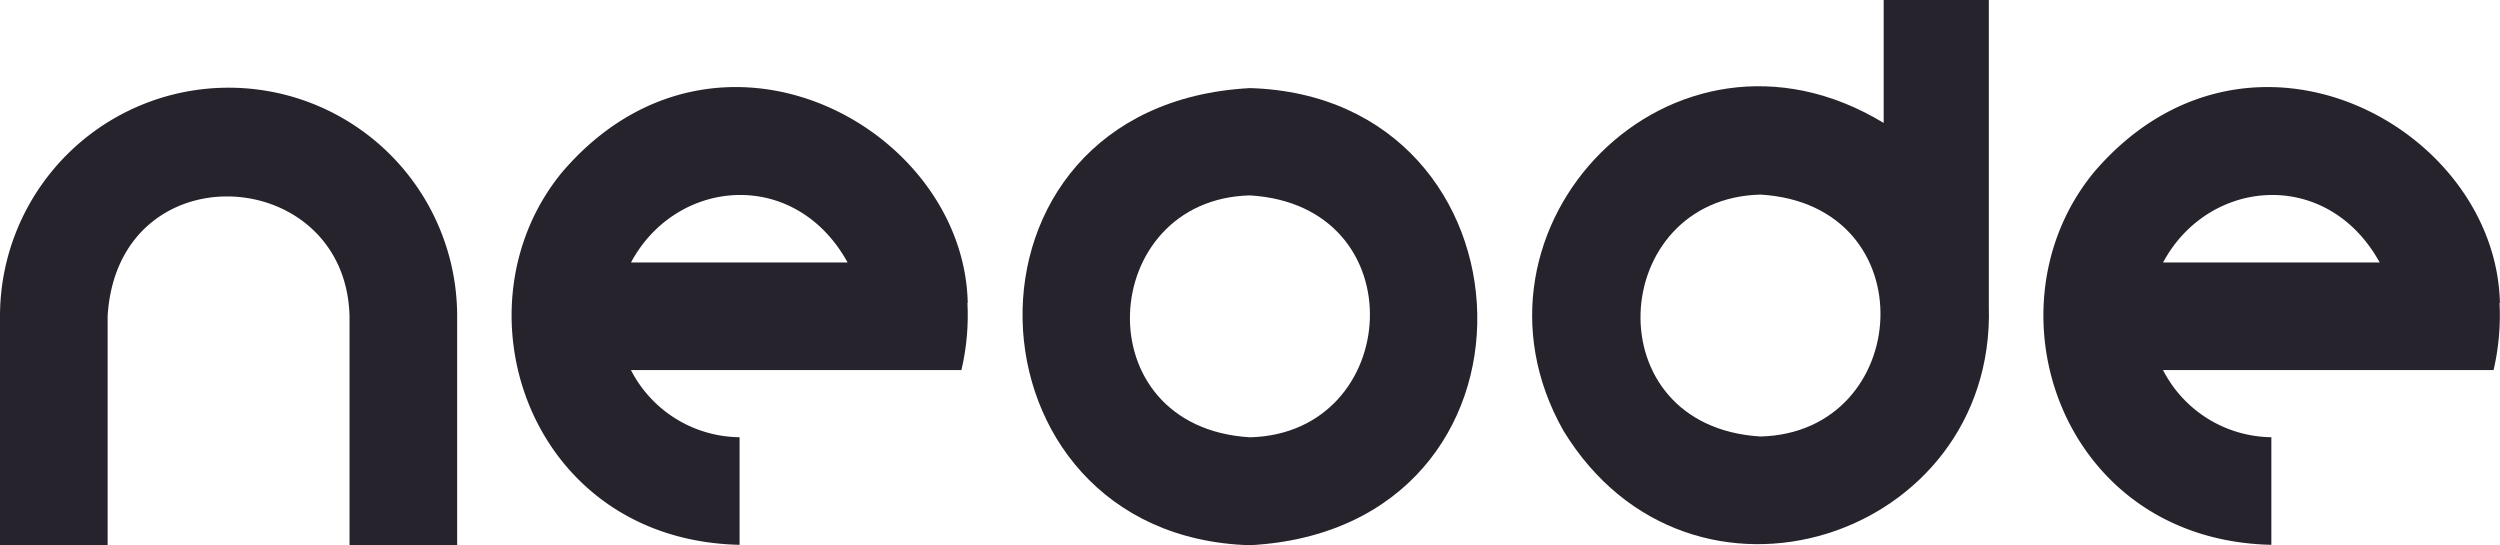 <svg xmlns="http://www.w3.org/2000/svg" xmlns:xlink="http://www.w3.org/1999/xlink" width="745.601" height="162.63" viewBox="0 0 745.601 162.63"><defs><clipPath id="a"><rect width="745.601" height="162.63" fill="none"/></clipPath></defs><g clip-path="url(#a)"><g clip-path="url(#a)"><path d="M196.67,11.1c-93.067,5.018-87.765,133.73,0,136.334,93.043-5.018,87.741-133.73,0-136.334m0,104.144c-49.894-2.982-45.516-71.007,0-72.143,49.871,2.982,45.492,71.007,0,72.143" transform="translate(176.118 15.173)" fill="#27232c"/><path d="M329.261,91.41h0V0H297.9V36.663c-63.126-38.2-129.825,31.172-95.5,91.812,37.871,62.013,128.855,32.308,126.866-37.066m-68.1,38.77c-49.895-2.982-45.492-71.007,0-72.143,49.871,2.982,45.492,71.007,0,72.143" transform="translate(263.887)" fill="#27232c"/><path d="M393.628,75.372c-1.184-52.735-75.173-92.452-120.973-39.125-33.279,40.237-10.13,109.872,52.806,111.245V115.4a36.807,36.807,0,0,1-32.308-20.024h98.582a71.942,71.942,0,0,0,1.775-20M293.176,63.277h0c13.491-25.208,48.9-28.4,64.593,0Z" transform="translate(351.949 14.996)" fill="#27232c"/><path d="M200.5,75.372c-1.089-52.735-75.078-92.452-120.878-39.125C46.371,76.485,69.519,146.119,132.455,147.492V115.4a36.83,36.83,0,0,1-32.4-20.024H198.61a71.059,71.059,0,0,0,1.8-20M100.076,63.277h0c13.491-25.208,48.9-28.4,64.593,0Z" transform="translate(88.117 14.996)" fill="#27232c"/><path d="M68.167,11.05A68.168,68.168,0,0,0,0,79.122H0V147.5H32.1V79.217c2.959-49.705,71.007-45.539,72.143,0h0V147.55h32.1V79.217h0A68.144,68.144,0,0,0,68.214,11.05h-.047" transform="translate(0 15.104)" fill="#27232c"/></g></g></svg>